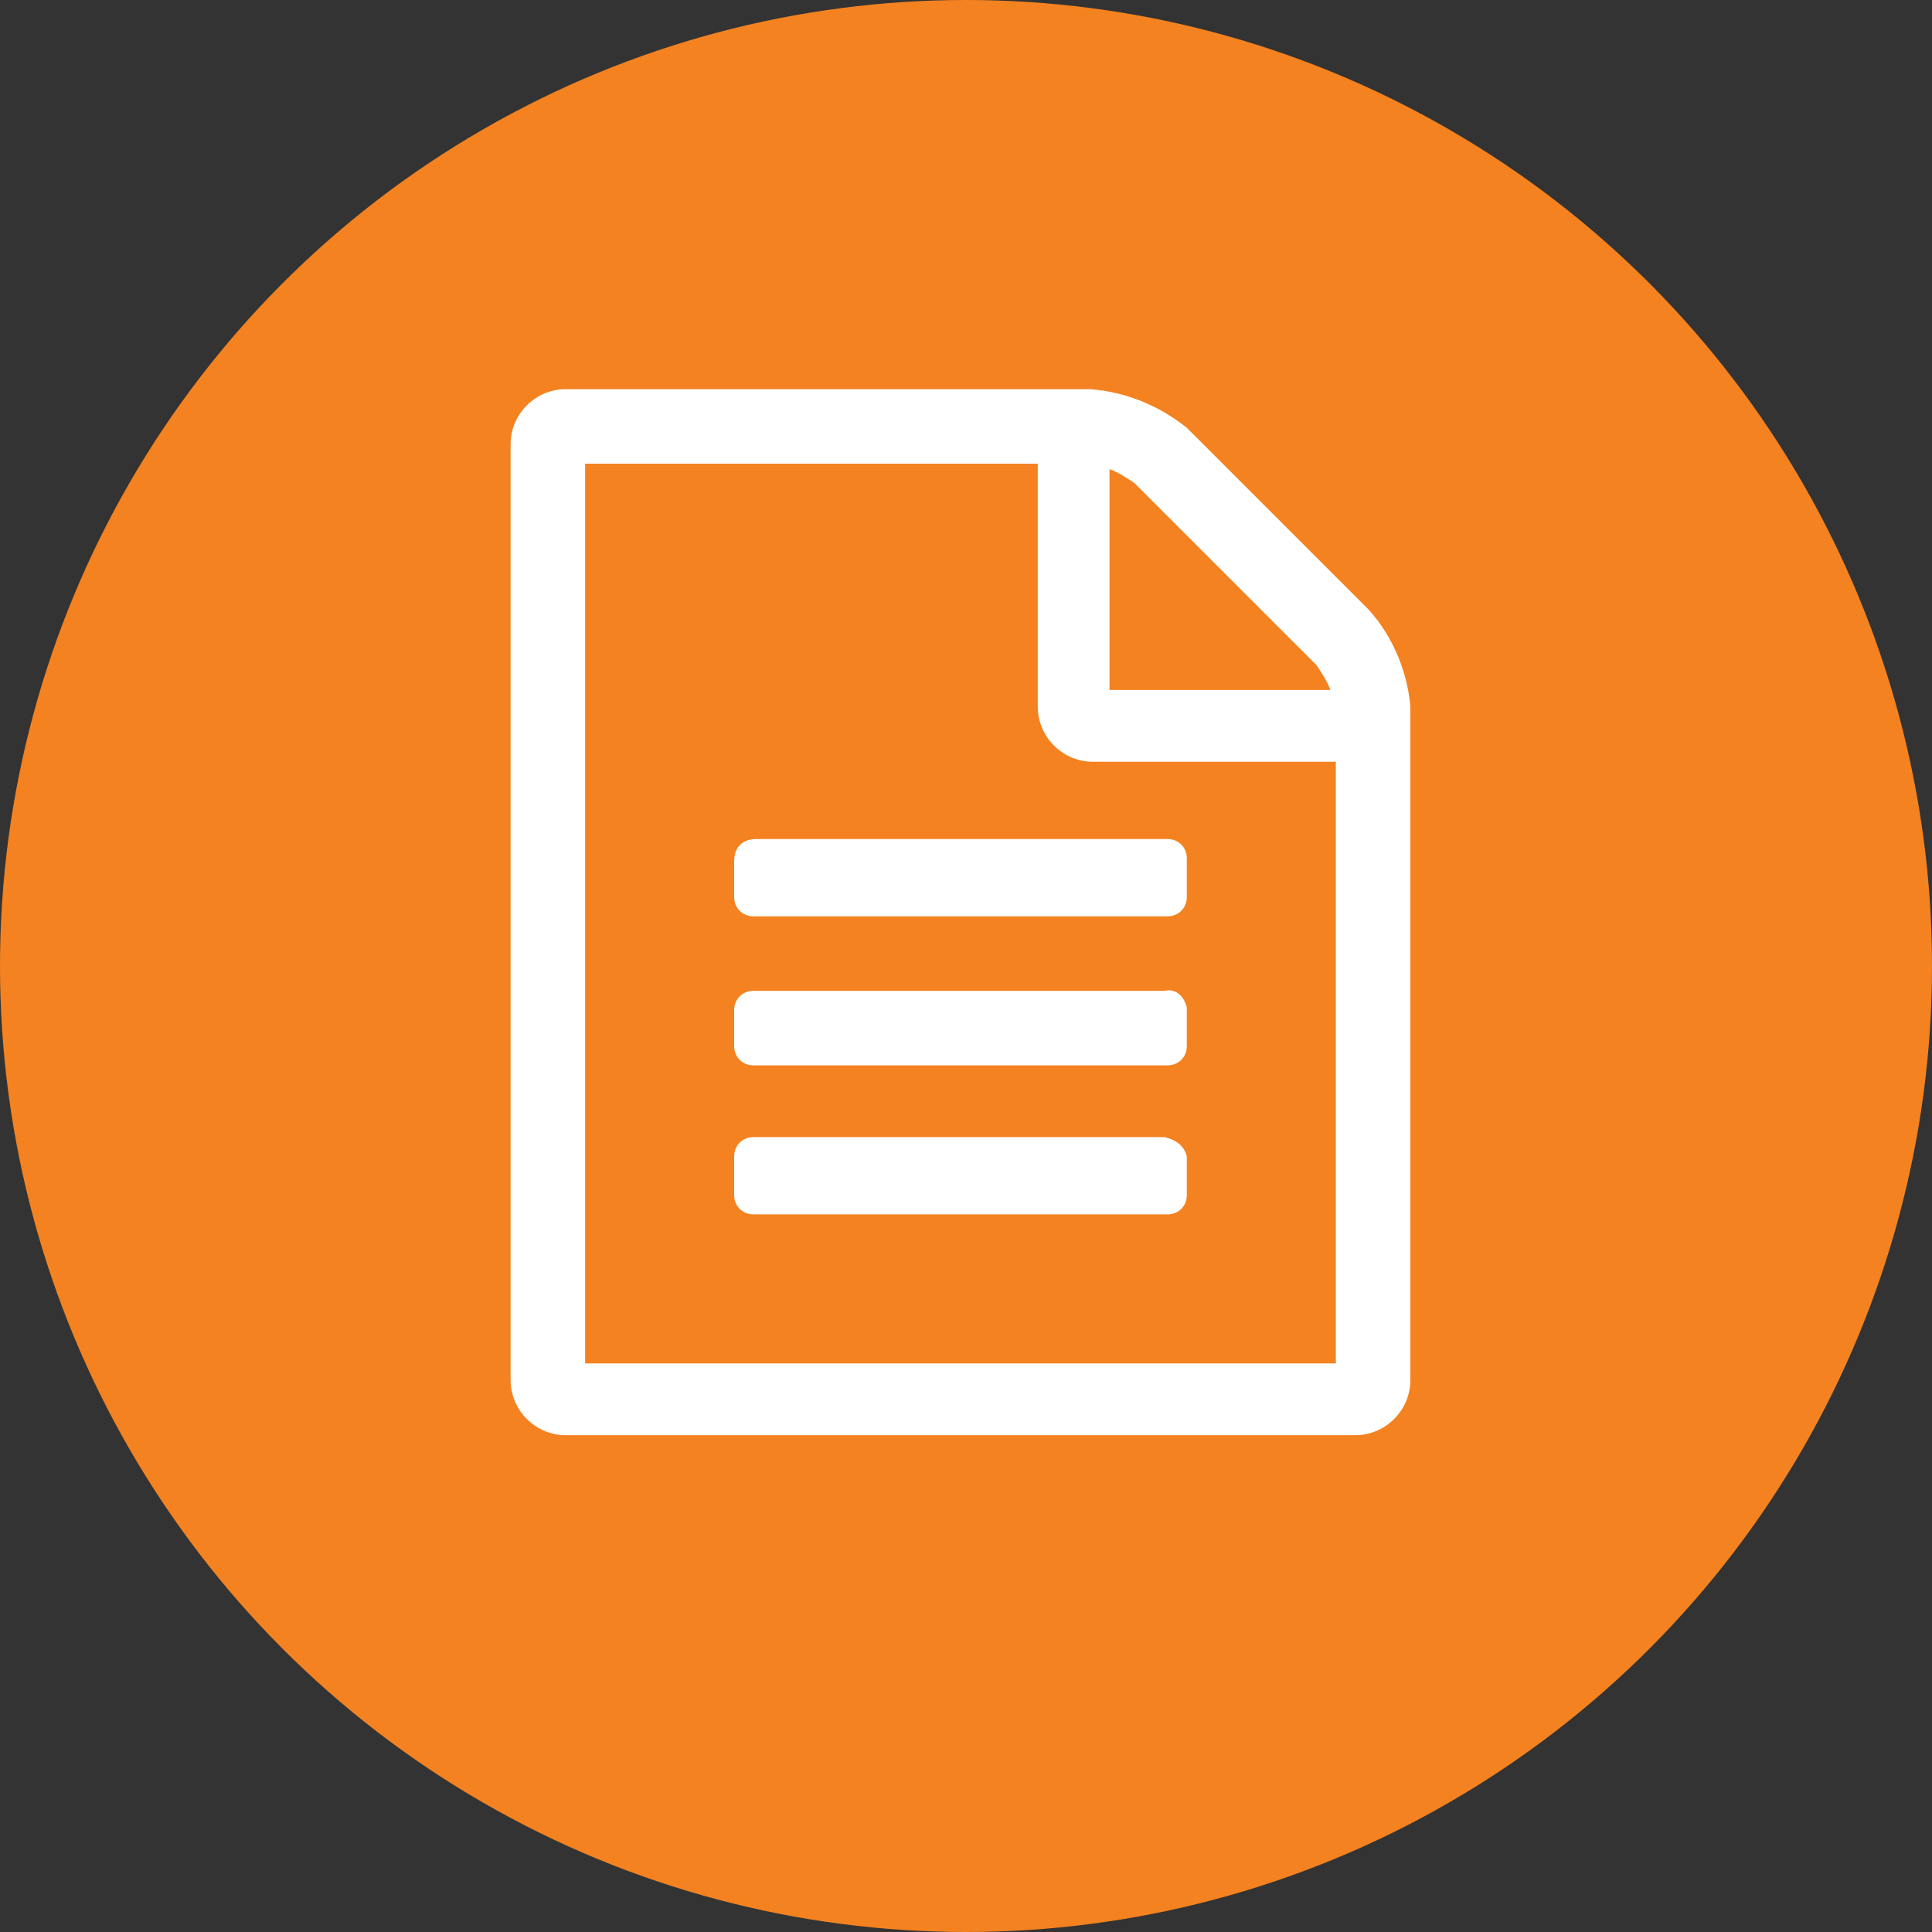 <?xml version="1.0" encoding="UTF-8"?>
<!-- Generator: Adobe Illustrator 22.0.1, SVG Export Plug-In . SVG Version: 6.00 Build 0)  -->
<svg xmlns="http://www.w3.org/2000/svg" xmlns:xlink="http://www.w3.org/1999/xlink" id="Layer_1" x="0px" y="0px" width="70px" height="70px" viewBox="0 0 70 70" style="enable-background:new 0 0 70 70;" xml:space="preserve">
<rect x="0" y="0" width="70" height="70" fill="#333333" stroke="none"/>
<style type="text/css">
	.st0{fill:#F48220;}
	.st1{fill:#FFFFFF;}
</style>
<title>spec_sheets</title>
<g id="Design">
	<g id="Patients">
		<g id="Product-Solutions">
			<g id="icons">
				<g id="Fatigue">
					<g id="Group-4">
						<circle id="Oval" class="st0" cx="35" cy="35" r="35"></circle>
					</g>
				</g>
			</g>
		</g>
	</g>
</g>
<path class="st1" d="M51.1,25.6v24.4c0,1.1-0.9,2-2,2H20.5c-1.1,0-2-0.9-2-2V16.1c0-1.1,0.9-2,2-2h19c1.3,0.1,2.5,0.6,3.5,1.4  l6.6,6.6C50.5,23.1,51,24.4,51.1,25.6z M48.4,27.6h-8.8c-1.1,0-2-0.9-2-2v-8.8H21.2v32.6h27.2V27.6z M27.4,30.4h14.9  c0.4,0,0.7,0.3,0.7,0.7c0,0,0,0,0,0v1.4c0,0.4-0.3,0.7-0.7,0.7c0,0,0,0,0,0H27.3c-0.4,0-0.7-0.3-0.7-0.7c0,0,0,0,0,0v-1.3  C26.6,30.7,26.9,30.4,27.4,30.4C27.3,30.4,27.3,30.4,27.4,30.4L27.4,30.4z M43,36.5v1.4c0,0.4-0.3,0.7-0.7,0.7c0,0,0,0,0,0h-15  c-0.4,0-0.7-0.3-0.7-0.7c0,0,0,0,0,0v-1.3c0-0.4,0.3-0.7,0.7-0.7c0,0,0,0,0,0h14.9C42.6,35.8,42.9,36.1,43,36.5  C42.9,36.5,42.9,36.5,43,36.5L43,36.5z M43,41.9v1.4c0,0.4-0.3,0.7-0.7,0.7c0,0,0,0,0,0h-15c-0.4,0-0.7-0.3-0.7-0.7c0,0,0,0,0,0  v-1.4c0-0.4,0.3-0.7,0.7-0.7c0,0,0,0,0,0h14.9C42.6,41.3,42.9,41.5,43,41.9C42.9,41.9,42.9,41.9,43,41.9L43,41.9z M40.2,25h8  c-0.1-0.3-0.3-0.6-0.5-0.9l-6.6-6.6c-0.3-0.2-0.6-0.4-0.9-0.5L40.2,25z"></path>
</svg>
